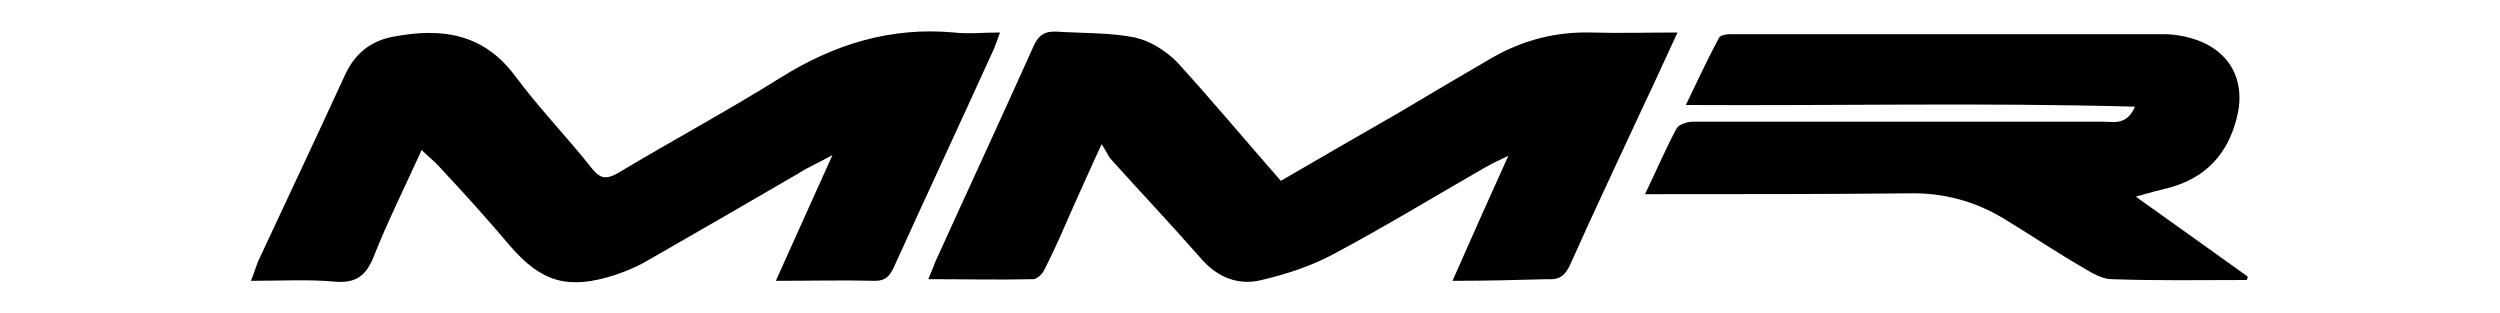 <?xml version="1.0" encoding="utf-8"?>
<!-- Generator: Adobe Illustrator 26.3.1, SVG Export Plug-In . SVG Version: 6.00 Build 0)  -->
<svg version="1.1" id="Capa_1" xmlns="http://www.w3.org/2000/svg" xmlns:xlink="http://www.w3.org/1999/xlink" x="0px" y="0px"
	 viewBox="0 0 300 37.6" style="enable-background:new 0 0 300 37.6;" xml:space="preserve">
<g id="a">
</g>
<g id="b">
	<g id="c">
		<g>
			<path d="M174.3,33.7c2.2-5,4.3-9.7,6.7-15c-1.3,0.6-2.1,1-2.8,1.4c-6.1,3.5-12,7.1-18.2,10.4c-2.6,1.4-5.6,2.4-8.6,3.1
				c-2.8,0.7-5.3-0.3-7.3-2.6c-3.5-4-7.2-7.9-10.7-11.8c-0.4-0.4-0.6-1-1.2-1.9c-1.4,3-2.4,5.3-3.4,7.5c-1.1,2.5-2.2,5.1-3.5,7.6
				c-0.2,0.5-0.9,1.1-1.3,1.1c-4.1,0.1-8.2,0-12.6,0c0.3-0.8,0.6-1.4,0.8-2c3.9-8.6,7.9-17.2,11.8-25.9c0.6-1.4,1.4-1.9,2.9-1.8
				c3.1,0.2,6.3,0.1,9.3,0.7c1.8,0.4,3.7,1.6,5,2.9c4.2,4.6,8.2,9.4,12.5,14.3c4.8-2.8,9.5-5.5,14.2-8.2c3.7-2.2,7.4-4.4,11.2-6.6
				c3.7-2.1,7.6-3.1,11.8-3c3.4,0.1,6.7,0,10.4,0c-1.4,3-2.6,5.7-3.9,8.4c-3,6.5-6.1,13-9,19.5c-0.6,1.3-1.3,1.8-2.7,1.7
				C182.1,33.6,178.3,33.7,174.3,33.7L174.3,33.7z"/>
			<path d="M93.1,33.7c2.3-5.1,4.4-9.8,6.8-15.1c-1.6,0.9-2.8,1.4-3.9,2.1c-6.2,3.6-12.4,7.2-18.7,10.8c-1.1,0.6-2.3,1.1-3.5,1.5
				c-5.6,1.8-8.8,0.9-12.6-3.5c-2.7-3.2-5.5-6.3-8.4-9.4c-0.6-0.7-1.4-1.3-2.2-2.1c-2,4.4-4.1,8.6-5.8,12.9
				c-0.9,2.2-2.1,3.1-4.6,2.9c-3.2-0.3-6.5-0.1-10.1-0.1c0.4-0.9,0.6-1.7,0.9-2.4C34.5,23.8,38,16.4,41.4,9c1.2-2.6,3.1-4.1,5.8-4.6
				C53,3.3,58,4,61.8,9.1c2.9,3.9,6.3,7.4,9.3,11.2c1,1.2,1.7,1.2,3,0.5c6.5-3.9,13.2-7.5,19.6-11.5c6.4-4,13.2-6.1,20.8-5.4
				c1.7,0.2,3.4,0,5.5,0c-0.3,0.8-0.5,1.4-0.7,1.9c-4,8.8-8.1,17.6-12.1,26.4c-0.5,1-1,1.5-2.2,1.5C101.2,33.6,97.4,33.7,93.1,33.7z
				"/>
			<path d="M269.6,33.6c-5.4,0-10.8,0.1-16.2-0.1c-1.1,0-2.3-0.7-3.3-1.3c-3.3-1.9-6.4-4-9.7-6c-3.5-2.1-7.3-3.1-11.4-3
				c-9.7,0.1-19.5,0.1-29.2,0.1c-0.6,0-1.3,0-2.4,0c1.4-2.9,2.5-5.5,3.8-7.9c0.3-0.5,1.3-0.8,2-0.8c16.4,0,32.8,0,49.2,0
				c1.2,0,2.8,0.5,3.8-1.8c-18.1-0.5-35.7-0.1-53.9-0.2c1.4-2.9,2.6-5.5,4-8.1c0.2-0.3,0.9-0.4,1.4-0.4c17.3,0,34.7,0,52,0
				c1.1,0,2.3,0.2,3.3,0.5c4.5,1.3,6.6,5,5.4,9.6c-1.1,4.3-3.7,7.1-8,8.3c-1.2,0.3-2.4,0.6-4.1,1.1c4.6,3.3,9,6.4,13.3,9.5
				C269.8,33.2,269.7,33.4,269.6,33.6L269.6,33.6z"/>
		</g>
	</g>
</g>
</svg>
